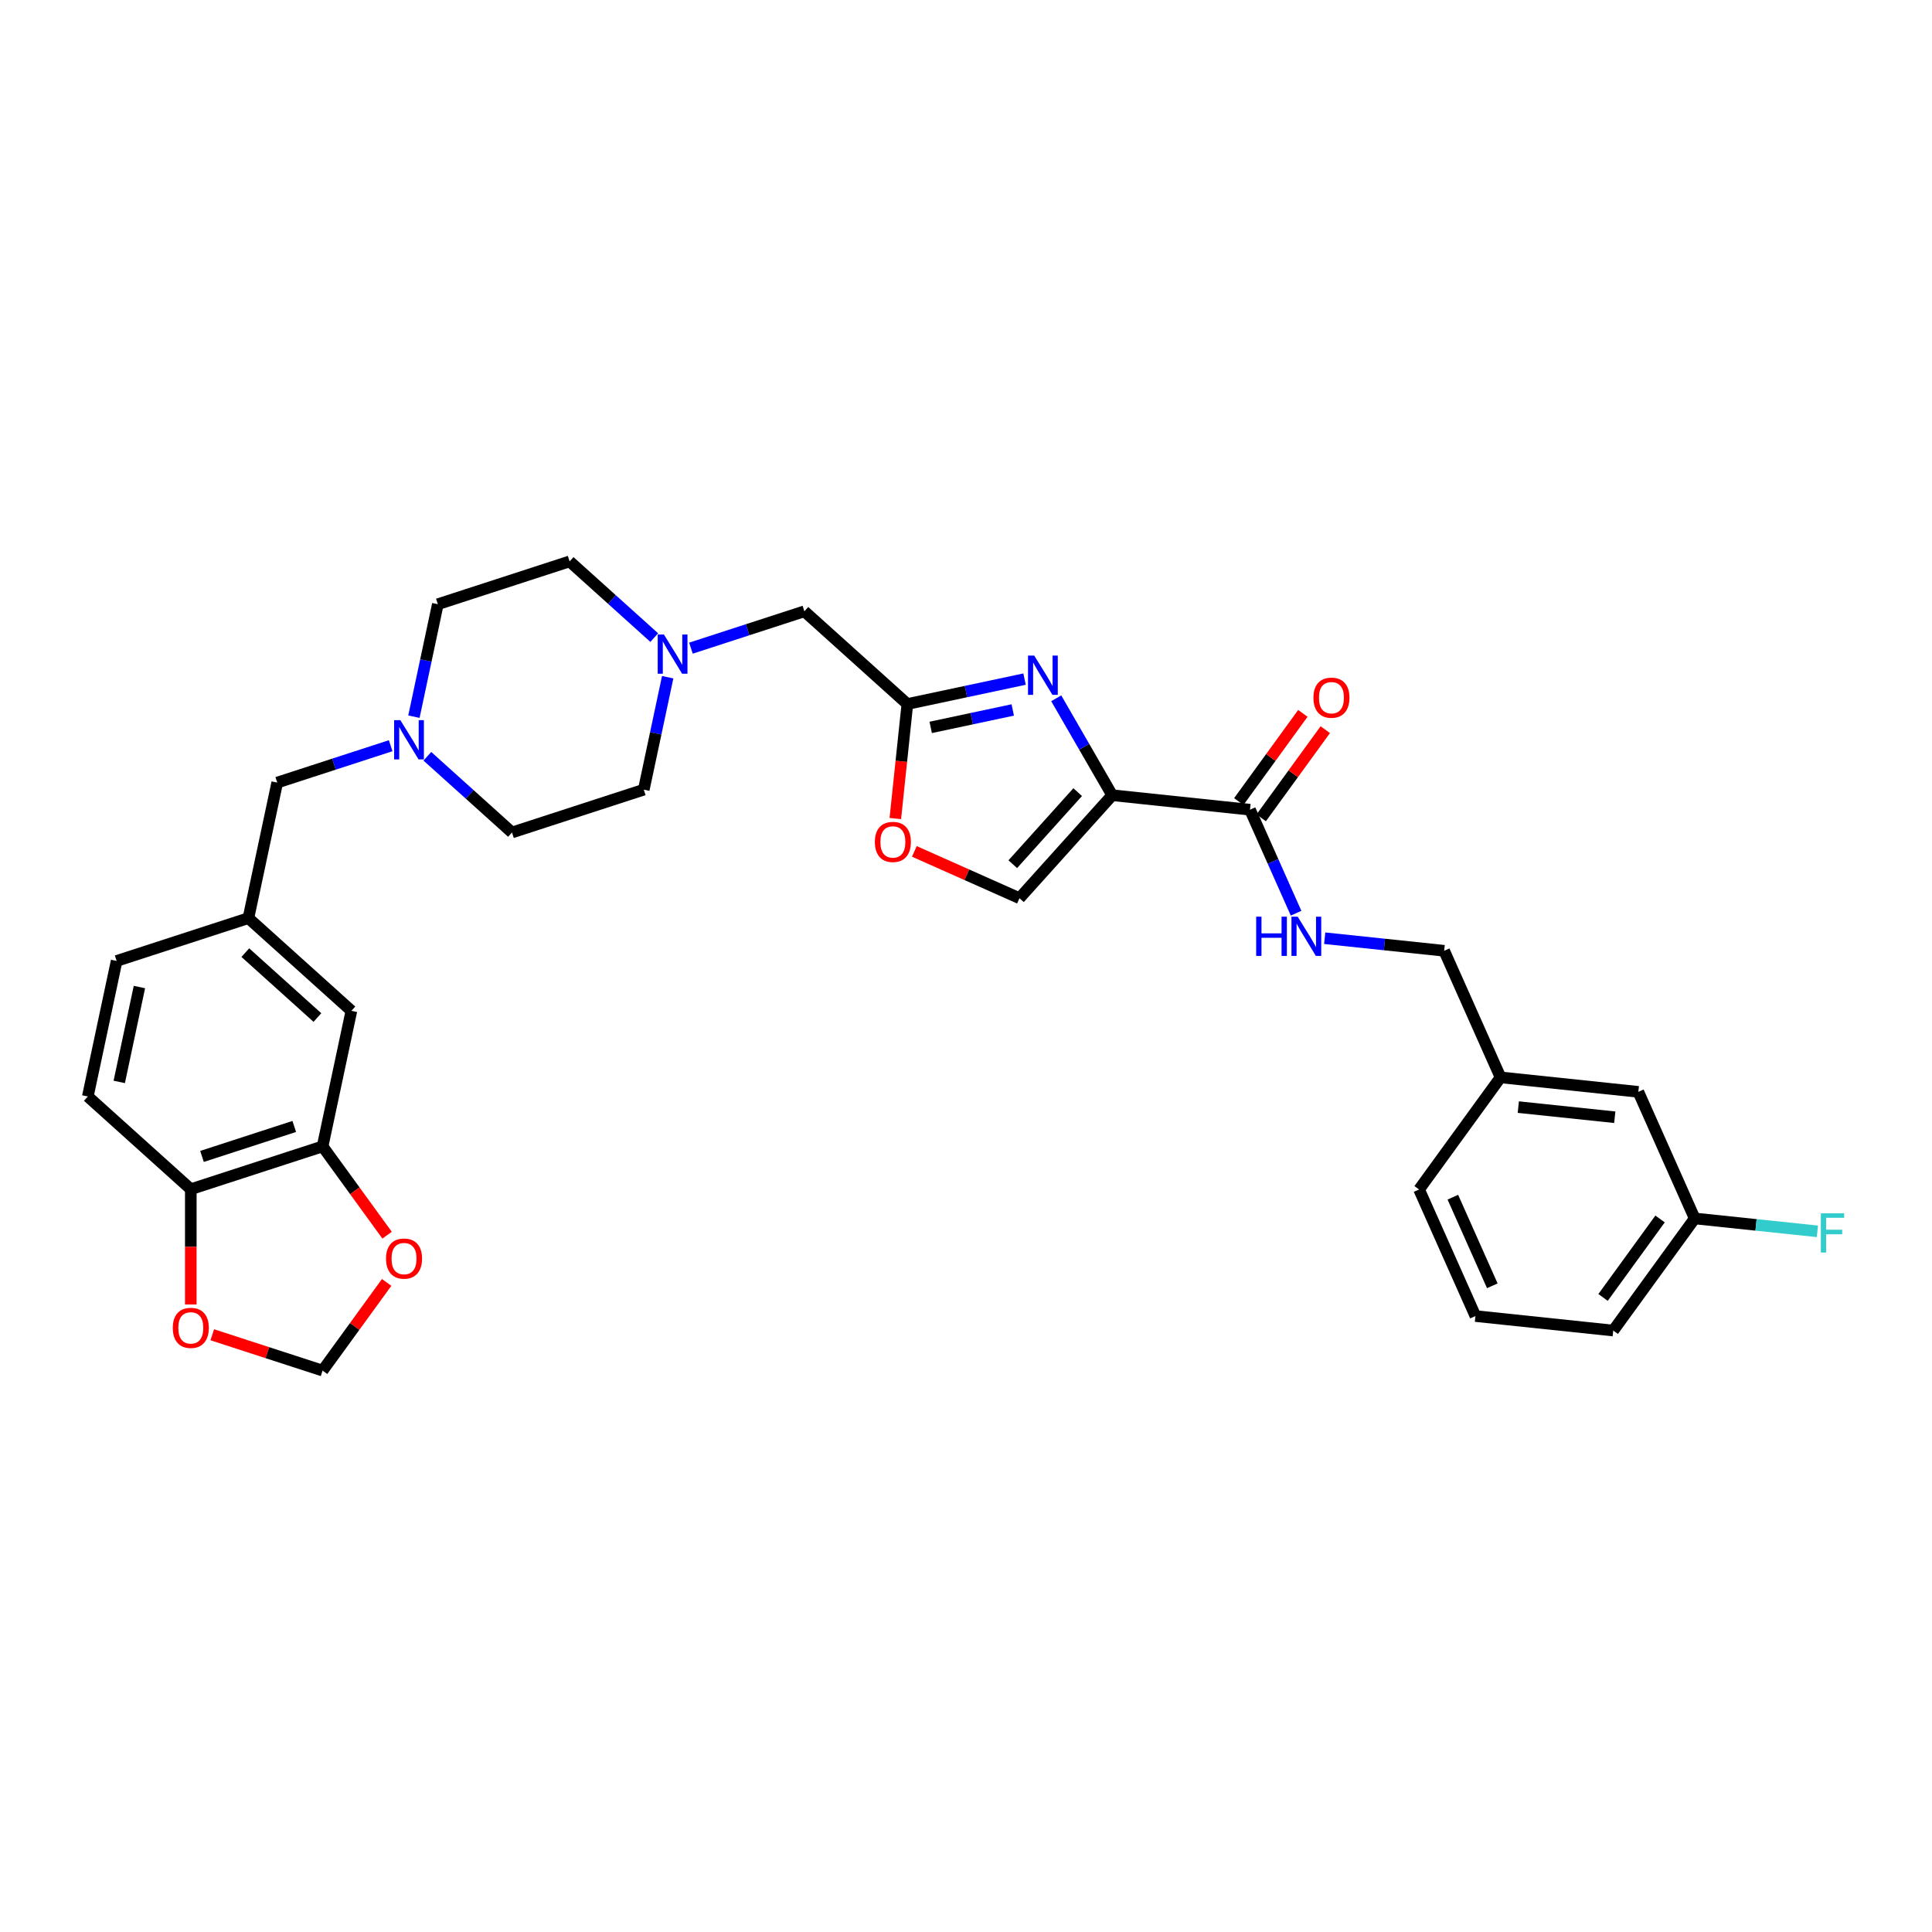 <?xml version='1.0' encoding='iso-8859-1'?>
<svg version='1.1' baseProfile='full'
              xmlns='http://www.w3.org/2000/svg'
                      xmlns:rdkit='http://www.rdkit.org/xml'
                      xmlns:xlink='http://www.w3.org/1999/xlink'
                  xml:space='preserve'
width='1000px' height='1000px' viewBox='0 0 1000 1000'>
<!-- END OF HEADER -->
<rect style='opacity:1.0;fill:#FFFFFF;stroke:none' width='1000' height='1000' x='0' y='0'> </rect>
<path class='bond-0' d='M 877.175,630.663 L 835.017,688.689' style='fill:none;fill-rule:evenodd;stroke:#000000;stroke-width:6px;stroke-linecap:butt;stroke-linejoin:miter;stroke-opacity:1' />
<path class='bond-0' d='M 859.247,630.936 L 829.736,671.554' style='fill:none;fill-rule:evenodd;stroke:#000000;stroke-width:6px;stroke-linecap:butt;stroke-linejoin:miter;stroke-opacity:1' />
<path class='bond-1' d='M 877.175,630.663 L 848.003,565.14' style='fill:none;fill-rule:evenodd;stroke:#000000;stroke-width:6px;stroke-linecap:butt;stroke-linejoin:miter;stroke-opacity:1' />
<path class='bond-2' d='M 877.175,630.663 L 908.925,634' style='fill:none;fill-rule:evenodd;stroke:#000000;stroke-width:6px;stroke-linecap:butt;stroke-linejoin:miter;stroke-opacity:1' />
<path class='bond-2' d='M 908.925,634 L 940.674,637.337' style='fill:none;fill-rule:evenodd;stroke:#33CCCC;stroke-width:6px;stroke-linecap:butt;stroke-linejoin:miter;stroke-opacity:1' />
<path class='bond-3' d='M 652.798,423.316 L 669.38,400.493' style='fill:none;fill-rule:evenodd;stroke:#000000;stroke-width:6px;stroke-linecap:butt;stroke-linejoin:miter;stroke-opacity:1' />
<path class='bond-3' d='M 669.38,400.493 L 685.962,377.67' style='fill:none;fill-rule:evenodd;stroke:#FF0000;stroke-width:6px;stroke-linecap:butt;stroke-linejoin:miter;stroke-opacity:1' />
<path class='bond-3' d='M 641.193,414.885 L 657.775,392.061' style='fill:none;fill-rule:evenodd;stroke:#000000;stroke-width:6px;stroke-linecap:butt;stroke-linejoin:miter;stroke-opacity:1' />
<path class='bond-3' d='M 657.775,392.061 L 674.357,369.238' style='fill:none;fill-rule:evenodd;stroke:#FF0000;stroke-width:6px;stroke-linecap:butt;stroke-linejoin:miter;stroke-opacity:1' />
<path class='bond-4' d='M 646.996,419.1 L 658.922,445.887' style='fill:none;fill-rule:evenodd;stroke:#000000;stroke-width:6px;stroke-linecap:butt;stroke-linejoin:miter;stroke-opacity:1' />
<path class='bond-4' d='M 658.922,445.887 L 670.848,472.674' style='fill:none;fill-rule:evenodd;stroke:#0000FF;stroke-width:6px;stroke-linecap:butt;stroke-linejoin:miter;stroke-opacity:1' />
<path class='bond-5' d='M 646.996,419.1 L 575.665,411.603' style='fill:none;fill-rule:evenodd;stroke:#000000;stroke-width:6px;stroke-linecap:butt;stroke-linejoin:miter;stroke-opacity:1' />
<path class='bond-6' d='M 685.665,485.621 L 716.582,488.871' style='fill:none;fill-rule:evenodd;stroke:#0000FF;stroke-width:6px;stroke-linecap:butt;stroke-linejoin:miter;stroke-opacity:1' />
<path class='bond-6' d='M 716.582,488.871 L 747.499,492.12' style='fill:none;fill-rule:evenodd;stroke:#000000;stroke-width:6px;stroke-linecap:butt;stroke-linejoin:miter;stroke-opacity:1' />
<path class='bond-7' d='M 835.017,688.689 L 763.687,681.192' style='fill:none;fill-rule:evenodd;stroke:#000000;stroke-width:6px;stroke-linecap:butt;stroke-linejoin:miter;stroke-opacity:1' />
<path class='bond-8' d='M 473.267,440.681 L 500.47,452.793' style='fill:none;fill-rule:evenodd;stroke:#FF0000;stroke-width:6px;stroke-linecap:butt;stroke-linejoin:miter;stroke-opacity:1' />
<path class='bond-8' d='M 500.47,452.793 L 527.672,464.904' style='fill:none;fill-rule:evenodd;stroke:#000000;stroke-width:6px;stroke-linecap:butt;stroke-linejoin:miter;stroke-opacity:1' />
<path class='bond-9' d='M 463.418,423.668 L 466.532,394.034' style='fill:none;fill-rule:evenodd;stroke:#FF0000;stroke-width:6px;stroke-linecap:butt;stroke-linejoin:miter;stroke-opacity:1' />
<path class='bond-9' d='M 466.532,394.034 L 469.647,364.401' style='fill:none;fill-rule:evenodd;stroke:#000000;stroke-width:6px;stroke-linecap:butt;stroke-linejoin:miter;stroke-opacity:1' />
<path class='bond-10' d='M 338.636,330.022 L 316.734,310.301' style='fill:none;fill-rule:evenodd;stroke:#0000FF;stroke-width:6px;stroke-linecap:butt;stroke-linejoin:miter;stroke-opacity:1' />
<path class='bond-10' d='M 316.734,310.301 L 294.831,290.58' style='fill:none;fill-rule:evenodd;stroke:#000000;stroke-width:6px;stroke-linecap:butt;stroke-linejoin:miter;stroke-opacity:1' />
<path class='bond-11' d='M 345.592,350.521 L 339.406,379.625' style='fill:none;fill-rule:evenodd;stroke:#0000FF;stroke-width:6px;stroke-linecap:butt;stroke-linejoin:miter;stroke-opacity:1' />
<path class='bond-11' d='M 339.406,379.625 L 333.22,408.728' style='fill:none;fill-rule:evenodd;stroke:#000000;stroke-width:6px;stroke-linecap:butt;stroke-linejoin:miter;stroke-opacity:1' />
<path class='bond-12' d='M 357.628,335.487 L 386.987,325.947' style='fill:none;fill-rule:evenodd;stroke:#0000FF;stroke-width:6px;stroke-linecap:butt;stroke-linejoin:miter;stroke-opacity:1' />
<path class='bond-12' d='M 386.987,325.947 L 416.346,316.408' style='fill:none;fill-rule:evenodd;stroke:#000000;stroke-width:6px;stroke-linecap:butt;stroke-linejoin:miter;stroke-opacity:1' />
<path class='bond-13' d='M 527.672,464.904 L 575.665,411.603' style='fill:none;fill-rule:evenodd;stroke:#000000;stroke-width:6px;stroke-linecap:butt;stroke-linejoin:miter;stroke-opacity:1' />
<path class='bond-13' d='M 524.211,447.311 L 557.806,410' style='fill:none;fill-rule:evenodd;stroke:#000000;stroke-width:6px;stroke-linecap:butt;stroke-linejoin:miter;stroke-opacity:1' />
<path class='bond-14' d='M 575.665,411.603 L 561.183,386.52' style='fill:none;fill-rule:evenodd;stroke:#000000;stroke-width:6px;stroke-linecap:butt;stroke-linejoin:miter;stroke-opacity:1' />
<path class='bond-14' d='M 561.183,386.52 L 546.702,361.438' style='fill:none;fill-rule:evenodd;stroke:#0000FF;stroke-width:6px;stroke-linecap:butt;stroke-linejoin:miter;stroke-opacity:1' />
<path class='bond-15' d='M 166.969,593.369 L 98.756,615.533' style='fill:none;fill-rule:evenodd;stroke:#000000;stroke-width:6px;stroke-linecap:butt;stroke-linejoin:miter;stroke-opacity:1' />
<path class='bond-15' d='M 152.304,583.051 L 104.555,598.566' style='fill:none;fill-rule:evenodd;stroke:#000000;stroke-width:6px;stroke-linecap:butt;stroke-linejoin:miter;stroke-opacity:1' />
<path class='bond-16' d='M 166.969,593.369 L 183.666,616.35' style='fill:none;fill-rule:evenodd;stroke:#000000;stroke-width:6px;stroke-linecap:butt;stroke-linejoin:miter;stroke-opacity:1' />
<path class='bond-16' d='M 183.666,616.35 L 200.362,639.331' style='fill:none;fill-rule:evenodd;stroke:#FF0000;stroke-width:6px;stroke-linecap:butt;stroke-linejoin:miter;stroke-opacity:1' />
<path class='bond-17' d='M 166.969,593.369 L 181.881,523.213' style='fill:none;fill-rule:evenodd;stroke:#000000;stroke-width:6px;stroke-linecap:butt;stroke-linejoin:miter;stroke-opacity:1' />
<path class='bond-18' d='M 202.209,385.985 L 172.851,395.524' style='fill:none;fill-rule:evenodd;stroke:#0000FF;stroke-width:6px;stroke-linecap:butt;stroke-linejoin:miter;stroke-opacity:1' />
<path class='bond-18' d='M 172.851,395.524 L 143.492,405.064' style='fill:none;fill-rule:evenodd;stroke:#000000;stroke-width:6px;stroke-linecap:butt;stroke-linejoin:miter;stroke-opacity:1' />
<path class='bond-19' d='M 221.202,391.45 L 243.104,411.171' style='fill:none;fill-rule:evenodd;stroke:#0000FF;stroke-width:6px;stroke-linecap:butt;stroke-linejoin:miter;stroke-opacity:1' />
<path class='bond-19' d='M 243.104,411.171 L 265.007,430.892' style='fill:none;fill-rule:evenodd;stroke:#000000;stroke-width:6px;stroke-linecap:butt;stroke-linejoin:miter;stroke-opacity:1' />
<path class='bond-20' d='M 214.245,370.951 L 220.432,341.847' style='fill:none;fill-rule:evenodd;stroke:#0000FF;stroke-width:6px;stroke-linecap:butt;stroke-linejoin:miter;stroke-opacity:1' />
<path class='bond-20' d='M 220.432,341.847 L 226.618,312.743' style='fill:none;fill-rule:evenodd;stroke:#000000;stroke-width:6px;stroke-linecap:butt;stroke-linejoin:miter;stroke-opacity:1' />
<path class='bond-21' d='M 98.756,615.533 L 98.756,645.363' style='fill:none;fill-rule:evenodd;stroke:#000000;stroke-width:6px;stroke-linecap:butt;stroke-linejoin:miter;stroke-opacity:1' />
<path class='bond-21' d='M 98.756,645.363 L 98.756,675.193' style='fill:none;fill-rule:evenodd;stroke:#FF0000;stroke-width:6px;stroke-linecap:butt;stroke-linejoin:miter;stroke-opacity:1' />
<path class='bond-22' d='M 98.756,615.533 L 45.455,567.54' style='fill:none;fill-rule:evenodd;stroke:#000000;stroke-width:6px;stroke-linecap:butt;stroke-linejoin:miter;stroke-opacity:1' />
<path class='bond-23' d='M 200.133,663.774 L 183.551,686.597' style='fill:none;fill-rule:evenodd;stroke:#FF0000;stroke-width:6px;stroke-linecap:butt;stroke-linejoin:miter;stroke-opacity:1' />
<path class='bond-23' d='M 183.551,686.597 L 166.969,709.42' style='fill:none;fill-rule:evenodd;stroke:#000000;stroke-width:6px;stroke-linecap:butt;stroke-linejoin:miter;stroke-opacity:1' />
<path class='bond-24' d='M 109.873,690.869 L 138.421,700.145' style='fill:none;fill-rule:evenodd;stroke:#FF0000;stroke-width:6px;stroke-linecap:butt;stroke-linejoin:miter;stroke-opacity:1' />
<path class='bond-24' d='M 138.421,700.145 L 166.969,709.42' style='fill:none;fill-rule:evenodd;stroke:#000000;stroke-width:6px;stroke-linecap:butt;stroke-linejoin:miter;stroke-opacity:1' />
<path class='bond-25' d='M 181.881,523.213 L 128.58,475.22' style='fill:none;fill-rule:evenodd;stroke:#000000;stroke-width:6px;stroke-linecap:butt;stroke-linejoin:miter;stroke-opacity:1' />
<path class='bond-25' d='M 164.288,526.674 L 126.977,493.079' style='fill:none;fill-rule:evenodd;stroke:#000000;stroke-width:6px;stroke-linecap:butt;stroke-linejoin:miter;stroke-opacity:1' />
<path class='bond-26' d='M 128.58,475.22 L 143.492,405.064' style='fill:none;fill-rule:evenodd;stroke:#000000;stroke-width:6px;stroke-linecap:butt;stroke-linejoin:miter;stroke-opacity:1' />
<path class='bond-27' d='M 128.58,475.22 L 60.367,497.384' style='fill:none;fill-rule:evenodd;stroke:#000000;stroke-width:6px;stroke-linecap:butt;stroke-linejoin:miter;stroke-opacity:1' />
<path class='bond-28' d='M 45.455,567.54 L 60.367,497.384' style='fill:none;fill-rule:evenodd;stroke:#000000;stroke-width:6px;stroke-linecap:butt;stroke-linejoin:miter;stroke-opacity:1' />
<path class='bond-28' d='M 61.723,559.999 L 72.161,510.89' style='fill:none;fill-rule:evenodd;stroke:#000000;stroke-width:6px;stroke-linecap:butt;stroke-linejoin:miter;stroke-opacity:1' />
<path class='bond-29' d='M 265.007,430.892 L 333.22,408.728' style='fill:none;fill-rule:evenodd;stroke:#000000;stroke-width:6px;stroke-linecap:butt;stroke-linejoin:miter;stroke-opacity:1' />
<path class='bond-30' d='M 226.618,312.743 L 294.831,290.58' style='fill:none;fill-rule:evenodd;stroke:#000000;stroke-width:6px;stroke-linecap:butt;stroke-linejoin:miter;stroke-opacity:1' />
<path class='bond-31' d='M 530.307,351.507 L 499.977,357.954' style='fill:none;fill-rule:evenodd;stroke:#0000FF;stroke-width:6px;stroke-linecap:butt;stroke-linejoin:miter;stroke-opacity:1' />
<path class='bond-31' d='M 499.977,357.954 L 469.647,364.401' style='fill:none;fill-rule:evenodd;stroke:#000000;stroke-width:6px;stroke-linecap:butt;stroke-linejoin:miter;stroke-opacity:1' />
<path class='bond-31' d='M 524.19,367.472 L 502.959,371.985' style='fill:none;fill-rule:evenodd;stroke:#0000FF;stroke-width:6px;stroke-linecap:butt;stroke-linejoin:miter;stroke-opacity:1' />
<path class='bond-31' d='M 502.959,371.985 L 481.728,376.498' style='fill:none;fill-rule:evenodd;stroke:#000000;stroke-width:6px;stroke-linecap:butt;stroke-linejoin:miter;stroke-opacity:1' />
<path class='bond-32' d='M 469.647,364.401 L 416.346,316.408' style='fill:none;fill-rule:evenodd;stroke:#000000;stroke-width:6px;stroke-linecap:butt;stroke-linejoin:miter;stroke-opacity:1' />
<path class='bond-33' d='M 763.687,681.192 L 734.514,615.669' style='fill:none;fill-rule:evenodd;stroke:#000000;stroke-width:6px;stroke-linecap:butt;stroke-linejoin:miter;stroke-opacity:1' />
<path class='bond-33' d='M 772.415,665.529 L 751.994,619.663' style='fill:none;fill-rule:evenodd;stroke:#000000;stroke-width:6px;stroke-linecap:butt;stroke-linejoin:miter;stroke-opacity:1' />
<path class='bond-34' d='M 734.514,615.669 L 776.672,557.643' style='fill:none;fill-rule:evenodd;stroke:#000000;stroke-width:6px;stroke-linecap:butt;stroke-linejoin:miter;stroke-opacity:1' />
<path class='bond-35' d='M 776.672,557.643 L 848.003,565.14' style='fill:none;fill-rule:evenodd;stroke:#000000;stroke-width:6px;stroke-linecap:butt;stroke-linejoin:miter;stroke-opacity:1' />
<path class='bond-35' d='M 785.872,573.034 L 835.804,578.282' style='fill:none;fill-rule:evenodd;stroke:#000000;stroke-width:6px;stroke-linecap:butt;stroke-linejoin:miter;stroke-opacity:1' />
<path class='bond-36' d='M 776.672,557.643 L 747.499,492.12' style='fill:none;fill-rule:evenodd;stroke:#000000;stroke-width:6px;stroke-linecap:butt;stroke-linejoin:miter;stroke-opacity:1' />
<path  class='atom-2' d='M 679.83 361.132
Q 679.83 356.255, 682.24 353.529
Q 684.65 350.804, 689.154 350.804
Q 693.658 350.804, 696.068 353.529
Q 698.478 356.255, 698.478 361.132
Q 698.478 366.067, 696.039 368.878
Q 693.601 371.661, 689.154 371.661
Q 684.678 371.661, 682.24 368.878
Q 679.83 366.095, 679.83 361.132
M 689.154 369.366
Q 692.252 369.366, 693.916 367.3
Q 695.609 365.206, 695.609 361.132
Q 695.609 357.144, 693.916 355.136
Q 692.252 353.099, 689.154 353.099
Q 686.056 353.099, 684.363 355.107
Q 682.699 357.115, 682.699 361.132
Q 682.699 365.235, 684.363 367.3
Q 686.056 369.366, 689.154 369.366
' fill='#FF0000'/>
<path  class='atom-3' d='M 650.19 474.467
L 652.944 474.467
L 652.944 483.103
L 663.33 483.103
L 663.33 474.467
L 666.084 474.467
L 666.084 494.779
L 663.33 494.779
L 663.33 485.398
L 652.944 485.398
L 652.944 494.779
L 650.19 494.779
L 650.19 474.467
' fill='#0000FF'/>
<path  class='atom-3' d='M 671.679 474.467
L 678.335 485.226
Q 678.994 486.287, 680.056 488.209
Q 681.117 490.132, 681.175 490.246
L 681.175 474.467
L 683.872 474.467
L 683.872 494.779
L 681.089 494.779
L 673.945 483.017
Q 673.113 481.64, 672.224 480.062
Q 671.363 478.484, 671.105 477.996
L 671.105 494.779
L 668.465 494.779
L 668.465 474.467
L 671.679 474.467
' fill='#0000FF'/>
<path  class='atom-5' d='M 452.825 435.789
Q 452.825 430.912, 455.235 428.186
Q 457.645 425.461, 462.15 425.461
Q 466.654 425.461, 469.064 428.186
Q 471.474 430.912, 471.474 435.789
Q 471.474 440.724, 469.035 443.535
Q 466.596 446.318, 462.15 446.318
Q 457.674 446.318, 455.235 443.535
Q 452.825 440.752, 452.825 435.789
M 462.15 444.023
Q 465.248 444.023, 466.912 441.957
Q 468.605 439.863, 468.605 435.789
Q 468.605 431.801, 466.912 429.793
Q 465.248 427.756, 462.15 427.756
Q 459.051 427.756, 457.358 429.764
Q 455.694 431.772, 455.694 435.789
Q 455.694 439.892, 457.358 441.957
Q 459.051 444.023, 462.15 444.023
' fill='#FF0000'/>
<path  class='atom-6' d='M 343.642 328.416
L 350.298 339.175
Q 350.958 340.236, 352.02 342.158
Q 353.081 344.08, 353.139 344.195
L 353.139 328.416
L 355.835 328.416
L 355.835 348.728
L 353.053 348.728
L 345.909 336.965
Q 345.077 335.588, 344.187 334.01
Q 343.327 332.433, 343.069 331.945
L 343.069 348.728
L 340.429 348.728
L 340.429 328.416
L 343.642 328.416
' fill='#0000FF'/>
<path  class='atom-10' d='M 207.216 372.744
L 213.872 383.502
Q 214.532 384.564, 215.593 386.486
Q 216.655 388.408, 216.712 388.523
L 216.712 372.744
L 219.409 372.744
L 219.409 393.056
L 216.626 393.056
L 209.482 381.293
Q 208.65 379.916, 207.761 378.338
Q 206.9 376.76, 206.642 376.273
L 206.642 393.056
L 204.002 393.056
L 204.002 372.744
L 207.216 372.744
' fill='#0000FF'/>
<path  class='atom-12' d='M 199.803 651.452
Q 199.803 646.575, 202.213 643.849
Q 204.623 641.124, 209.127 641.124
Q 213.631 641.124, 216.041 643.849
Q 218.451 646.575, 218.451 651.452
Q 218.451 656.387, 216.013 659.198
Q 213.574 661.981, 209.127 661.981
Q 204.652 661.981, 202.213 659.198
Q 199.803 656.415, 199.803 651.452
M 209.127 659.686
Q 212.226 659.686, 213.89 657.62
Q 215.582 655.526, 215.582 651.452
Q 215.582 647.464, 213.89 645.456
Q 212.226 643.419, 209.127 643.419
Q 206.029 643.419, 204.336 645.427
Q 202.672 647.436, 202.672 651.452
Q 202.672 655.555, 204.336 657.62
Q 206.029 659.686, 209.127 659.686
' fill='#FF0000'/>
<path  class='atom-13' d='M 89.432 687.314
Q 89.432 682.437, 91.841 679.711
Q 94.251 676.986, 98.756 676.986
Q 103.26 676.986, 105.67 679.711
Q 108.08 682.437, 108.08 687.314
Q 108.08 692.249, 105.641 695.06
Q 103.203 697.843, 98.756 697.843
Q 94.28 697.843, 91.841 695.06
Q 89.432 692.277, 89.432 687.314
M 98.756 695.548
Q 101.854 695.548, 103.518 693.482
Q 105.211 691.388, 105.211 687.314
Q 105.211 683.326, 103.518 681.318
Q 101.854 679.281, 98.756 679.281
Q 95.657 679.281, 93.965 681.289
Q 92.3 683.297, 92.3 687.314
Q 92.3 691.417, 93.965 693.482
Q 95.657 695.548, 98.756 695.548
' fill='#FF0000'/>
<path  class='atom-24' d='M 535.313 339.333
L 541.969 350.091
Q 542.629 351.153, 543.691 353.075
Q 544.752 354.997, 544.809 355.112
L 544.809 339.333
L 547.506 339.333
L 547.506 359.645
L 544.723 359.645
L 537.58 347.882
Q 536.748 346.505, 535.858 344.927
Q 534.998 343.349, 534.739 342.861
L 534.739 359.645
L 532.1 359.645
L 532.1 339.333
L 535.313 339.333
' fill='#0000FF'/>
<path  class='atom-32' d='M 942.467 628.004
L 954.545 628.004
L 954.545 630.328
L 945.193 630.328
L 945.193 636.497
L 953.513 636.497
L 953.513 638.849
L 945.193 638.849
L 945.193 648.317
L 942.467 648.317
L 942.467 628.004
' fill='#33CCCC'/>
</svg>
